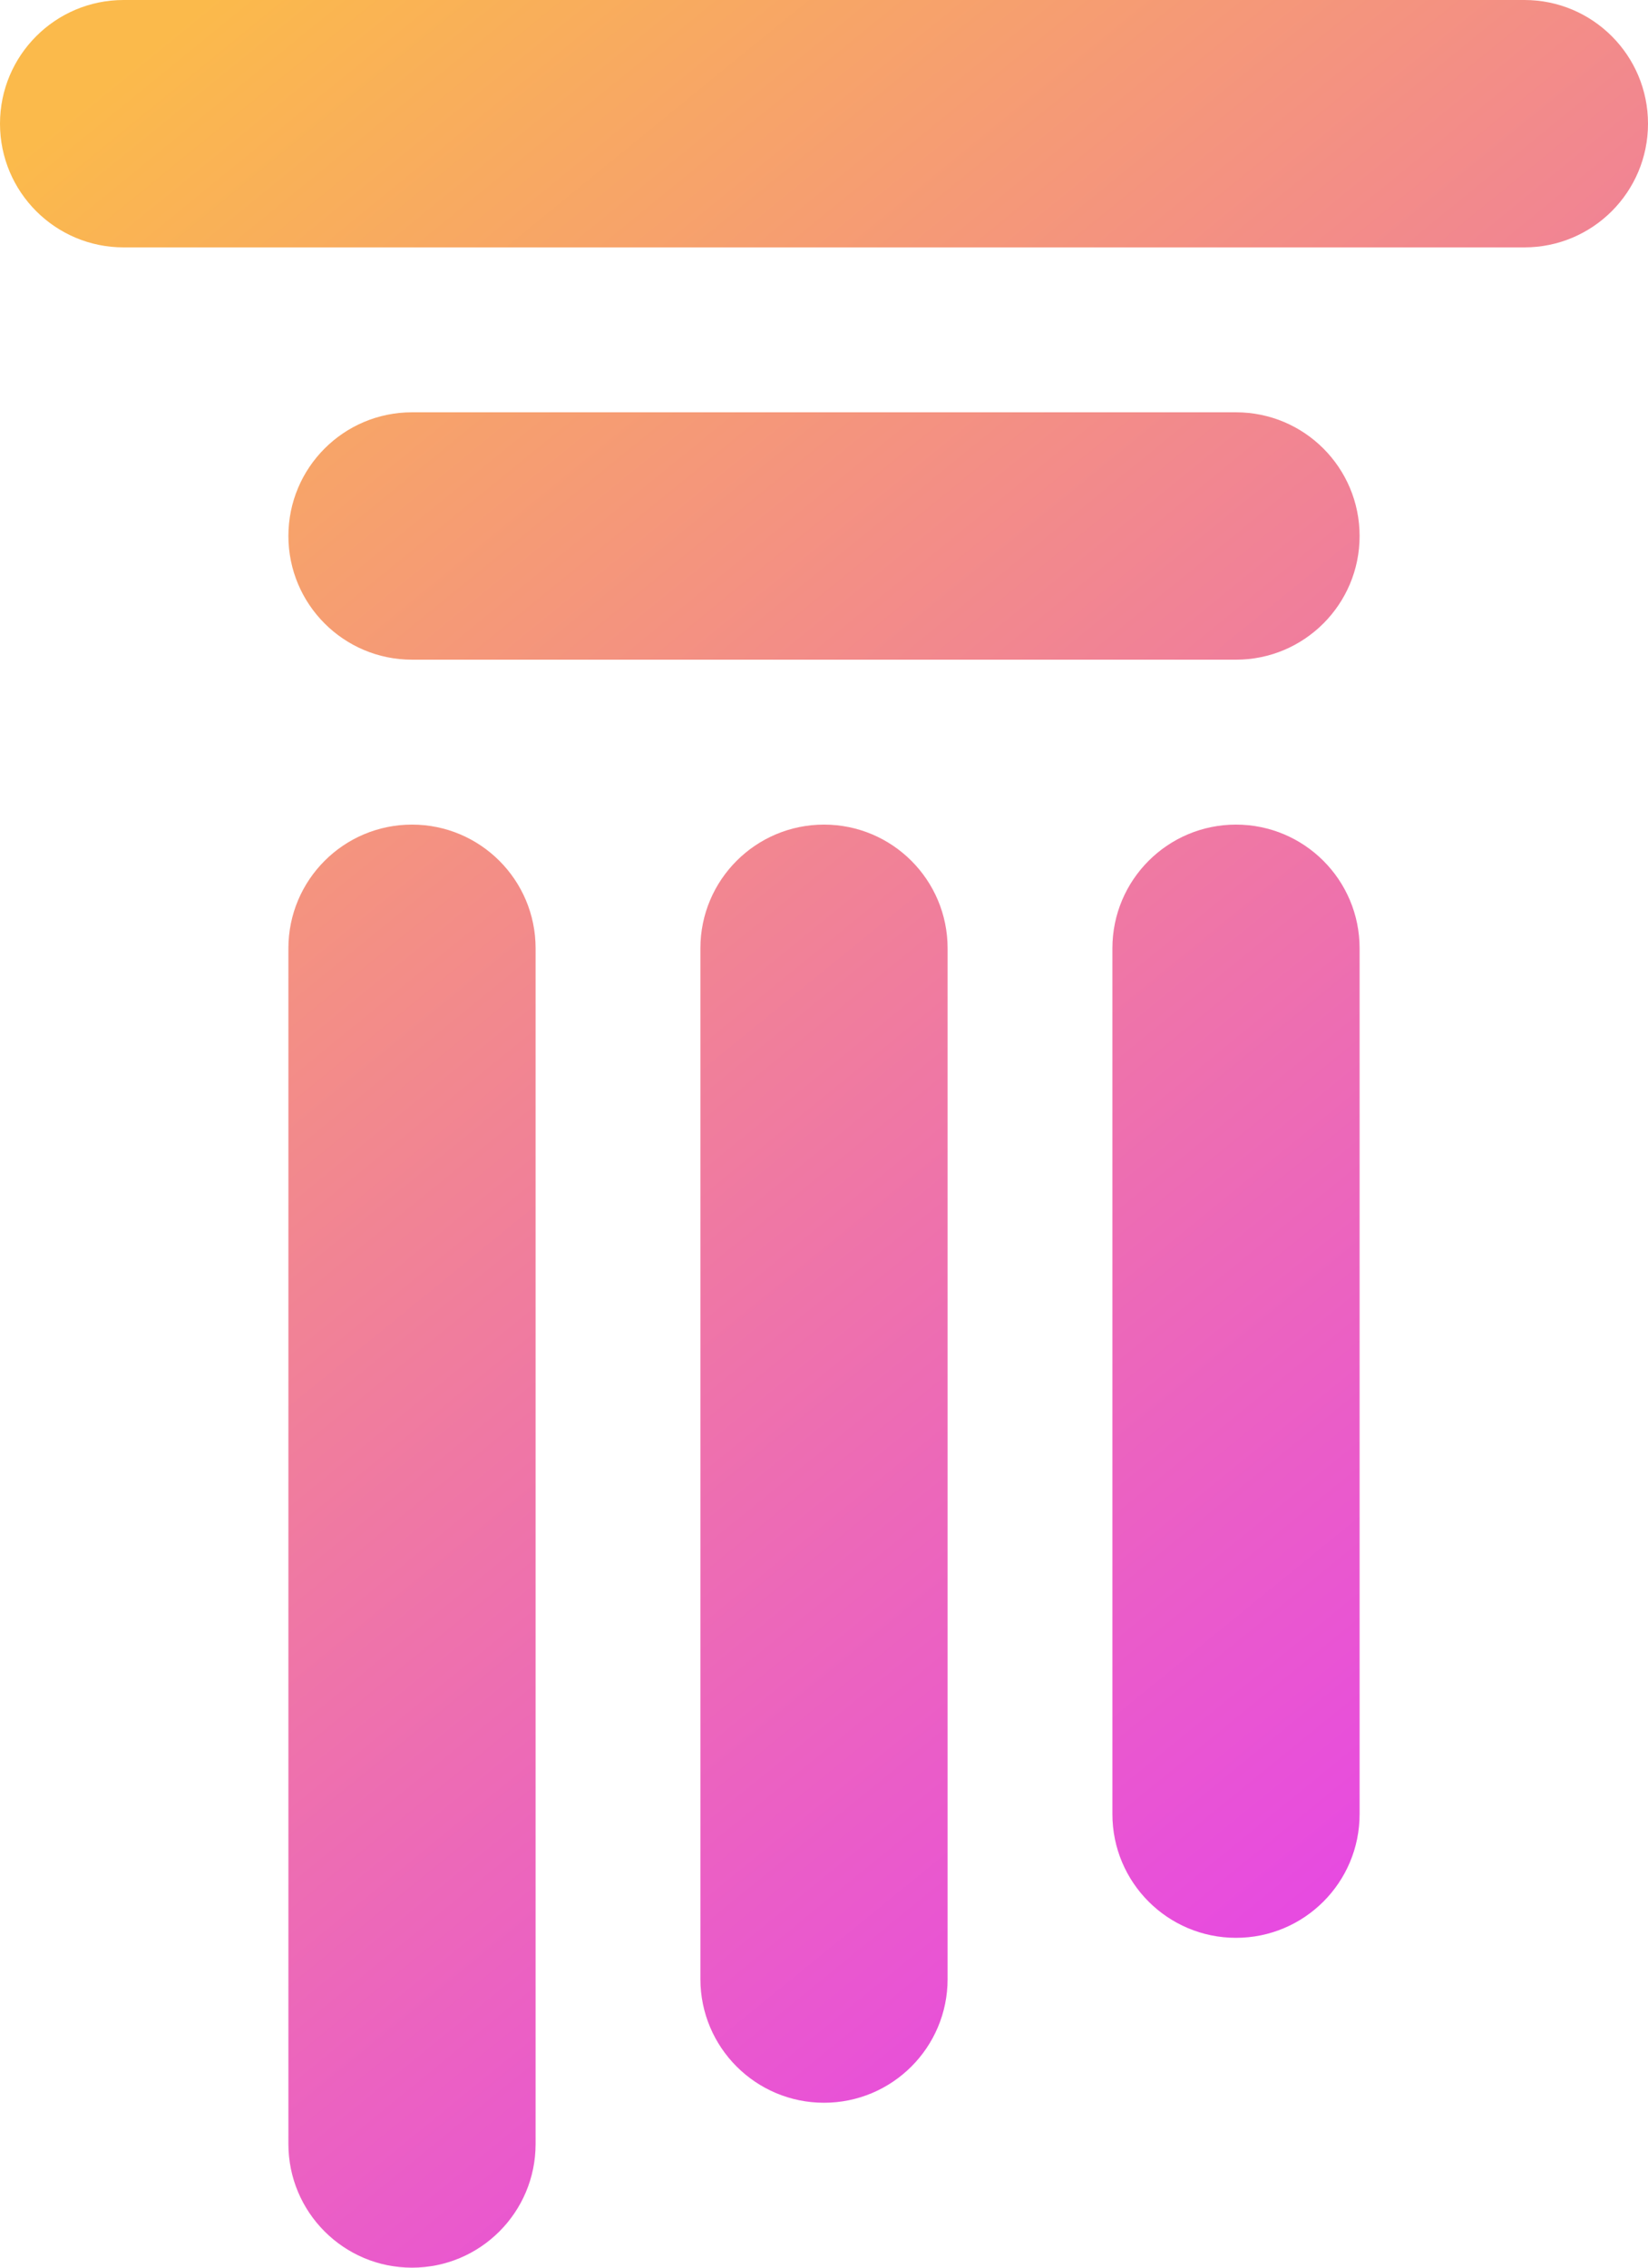 <svg xmlns="http://www.w3.org/2000/svg" width="40" height="55" viewBox="0 0 40 55" fill="none"><path d="M10 16C8.343 16 7 14.657 7 13V13C7 11.343 8.343 10 10 10L30 10C31.657 10 33 11.343 33 13V13C33 14.657 31.657 16 30 16L10 16Z" fill="url(#paint0_linear_50_170)"></path><path d="M3 6C1.343 6 2.03558e-07 4.657 1.31134e-07 3V3C5.87107e-08 1.343 1.343 1.68974e-06 3 1.61732e-06L37 1.31134e-07C38.657 5.87107e-08 40 1.343 40 3V3C40 4.657 38.657 6 37 6L3 6Z" fill="url(#paint1_linear_50_170)"></path><path d="M7 23C7 21.343 8.343 20 10 20V20C11.657 20 13 21.343 13 23V52C13 53.657 11.657 55 10 55V55C8.343 55 7 53.657 7 52V23Z" fill="url(#paint2_linear_50_170)"></path><path d="M17 23C17 21.343 18.343 20 20 20V20C21.657 20 23 21.343 23 23V48C23 49.657 21.657 51 20 51V51C18.343 51 17 49.657 17 48V23Z" fill="url(#paint3_linear_50_170)"></path><path d="M27 23C27 21.343 28.343 20 30 20V20C31.657 20 33 21.343 33 23V44C33 45.657 31.657 47 30 47V47C28.343 47 27 45.657 27 44V23Z" fill="url(#paint4_linear_50_170)"></path><defs><linearGradient id="paint0_linear_50_170" x1="5" y1="2.38874e-06" x2="40" y2="43" gradientUnits="userSpaceOnUse"><stop stop-color="#FBBA4B"></stop><stop offset="1" stop-color="#E645E8"></stop></linearGradient><linearGradient id="paint1_linear_50_170" x1="5" y1="2.38874e-06" x2="40" y2="43" gradientUnits="userSpaceOnUse"><stop stop-color="#FBBA4B"></stop><stop offset="1" stop-color="#E645E8"></stop></linearGradient><linearGradient id="paint2_linear_50_170" x1="5" y1="2.38874e-06" x2="40" y2="43" gradientUnits="userSpaceOnUse"><stop stop-color="#FBBA4B"></stop><stop offset="1" stop-color="#E645E8"></stop></linearGradient><linearGradient id="paint3_linear_50_170" x1="5" y1="2.38874e-06" x2="40" y2="43" gradientUnits="userSpaceOnUse"><stop stop-color="#FBBA4B"></stop><stop offset="1" stop-color="#E645E8"></stop></linearGradient><linearGradient id="paint4_linear_50_170" x1="5" y1="2.38874e-06" x2="40" y2="43" gradientUnits="userSpaceOnUse"><stop stop-color="#FBBA4B"></stop><stop offset="1" stop-color="#E645E8"></stop></linearGradient></defs></svg>